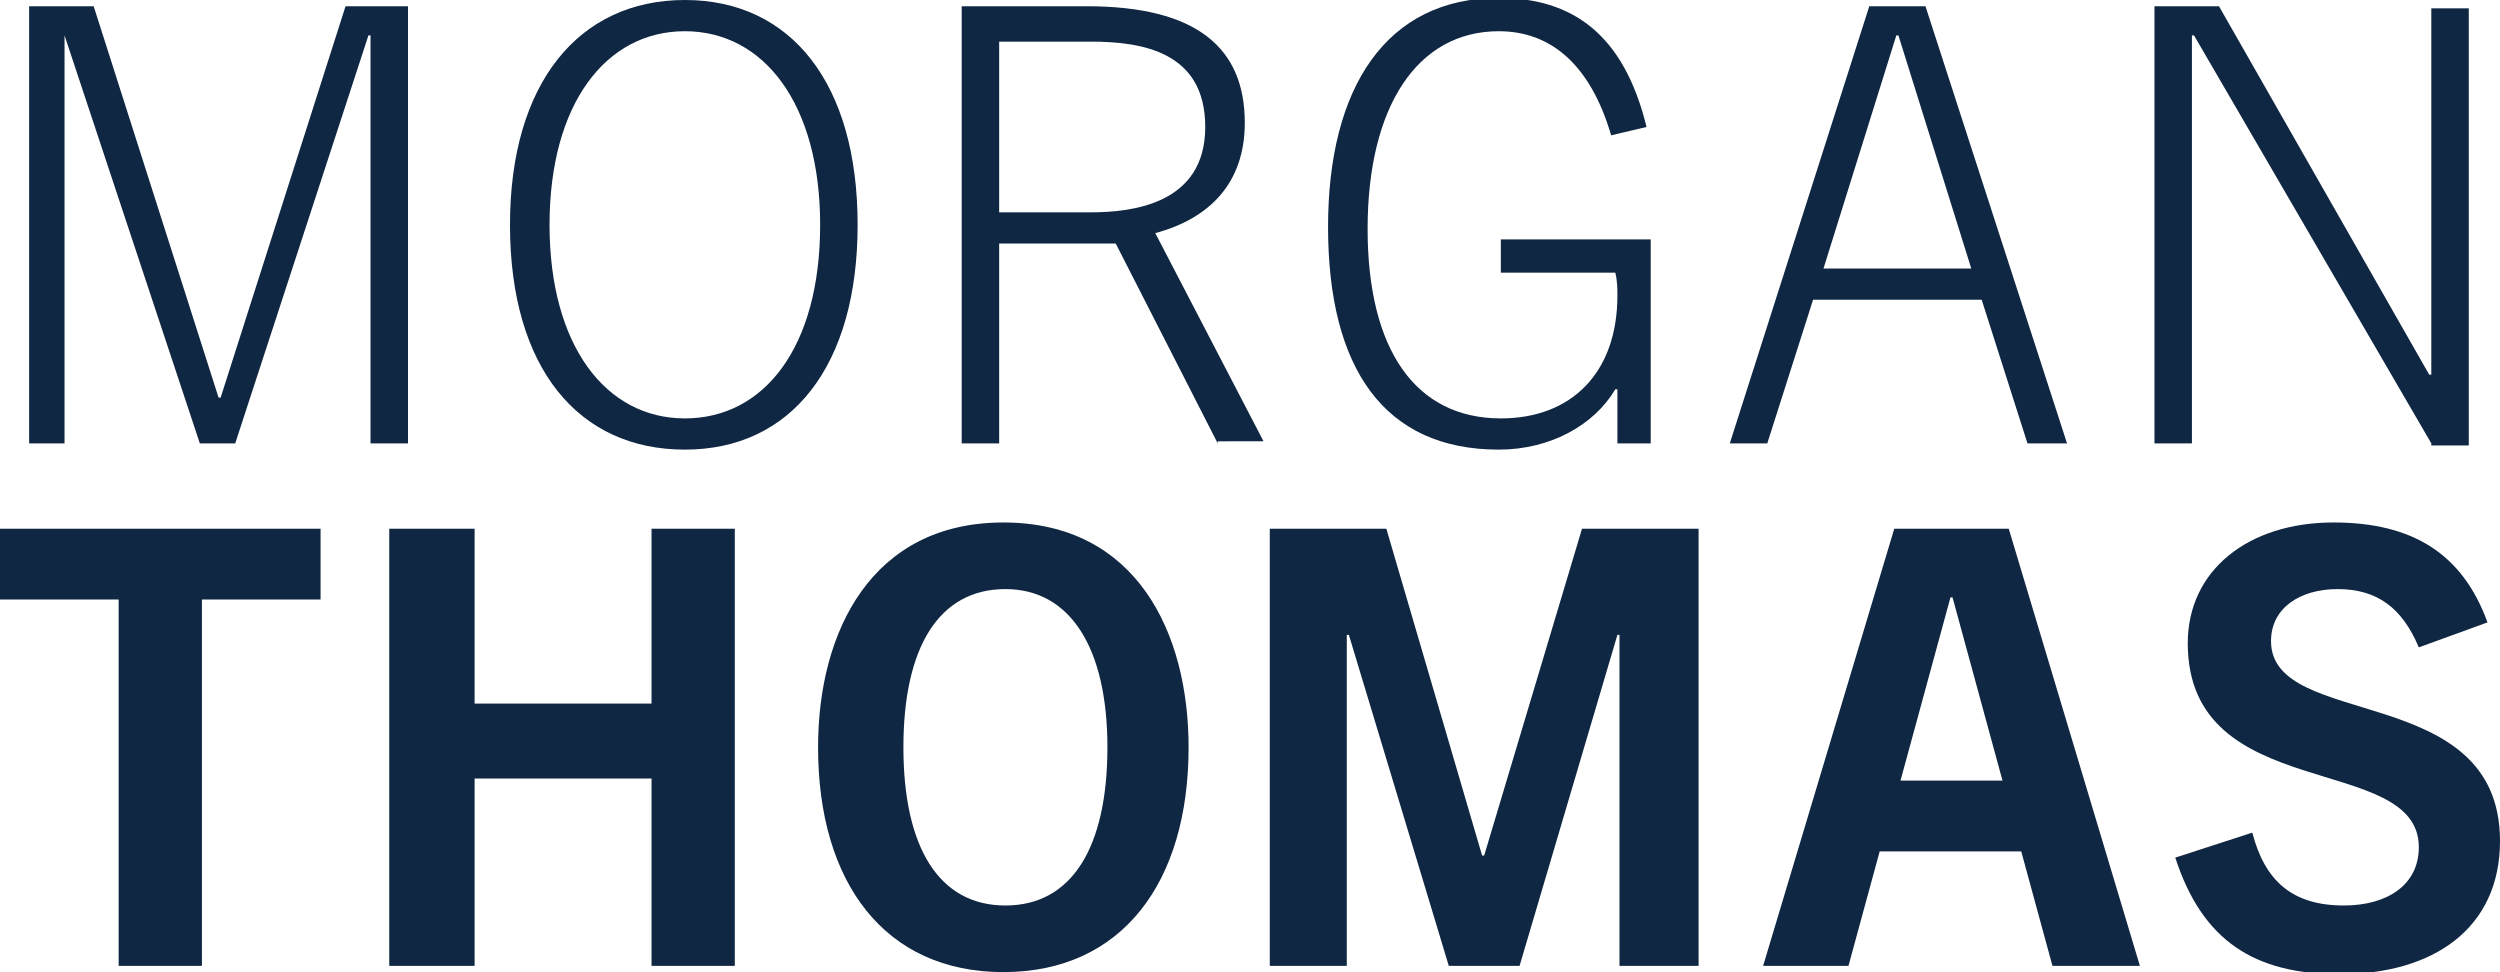 <?xml version="1.0" encoding="utf-8"?>
<!-- Generator: Adobe Illustrator 25.0.1, SVG Export Plug-In . SVG Version: 6.00 Build 0)  -->
<svg version="1.1" id="Layer_1" xmlns="http://www.w3.org/2000/svg" xmlns:xlink="http://www.w3.org/1999/xlink" x="0px" y="0px"
	 viewBox="0 0 120.1 46.7" style="enable-background:new 0 0 120.1 46.7;" xml:space="preserve">
<style type="text/css">
	.st0{fill:#0F2742;}
</style>
<g>
	<path class="st0" d="M17.8,21.3V1.7h-0.1l-6.4,19.6H9.6L3.1,1.7H3.1v19.6H1.4v-21h3.1l6,18.8h0.1l6-18.8h3v21H17.8z"/>
	<path class="st0" d="M24.5,10.8C24.5,4,27.8,0,32.9,0s8.3,4,8.3,10.8c0,6.8-3.2,10.8-8.3,10.8S24.5,17.7,24.5,10.8z M39.4,10.8
		c0-5.8-2.7-9.3-6.5-9.3s-6.5,3.5-6.5,9.3c0,5.8,2.7,9.3,6.5,9.3S39.4,16.7,39.4,10.8z"/>
	<path class="st0" d="M58.5,21.3l-4.9-9.6h-5.6v9.6h-1.8v-21h6c5.3,0,7.6,2,7.6,5.6c0,2.9-1.7,4.6-4.3,5.3l5.2,10H58.5z M52.4,10.2
		c2,0,5.5-0.4,5.5-4.1c0-3.6-3-4.1-5.5-4.1h-4.4v8.2H52.4z"/>
	<path class="st0" d="M77.7,21.3v-2.6h-0.1c-1,1.7-3.1,2.9-5.6,2.9c-5.5,0-8.2-3.9-8.2-10.7c0-6.7,2.8-11,8.2-11
		c3.5,0,6,1.7,7.1,6.2l-1.7,0.4c-1-3.4-2.9-5-5.4-5c-3.9,0-6.3,3.6-6.3,9.5c0,5.8,2.3,9.1,6.4,9.1c3.4,0,5.6-2.2,5.6-5.9
		c0-0.3,0-0.7-0.1-1.1h-5.5v-1.6h7.2v9.8H77.7z"/>
	<path class="st0" d="M97.4,21.3l-2.2-6.9h-8.1l-2.2,6.9h-1.8l6.7-21h2.7l6.8,21H97.4z M87.6,12.9h7.1L91.2,1.7h-0.1L87.6,12.9z"/>
	<path class="st0" d="M116.8,21.3L105.4,1.7h-0.1v19.6h-1.8v-21h3.1l10.1,17.7h0.1V0.4h1.8v21H116.8z"/>
	<g>
		<path class="st0" d="M5.7,46.4V28.8H0v-3.4h15.4v3.4H9.7v17.6H5.7z"/>
		<path class="st0" d="M31.3,46.4v-9h-8.5v9h-4.1v-21h4.1v8.4h8.5v-8.4h4v21H31.3z"/>
		<path class="st0" d="M39.3,35.9c0-5.6,2.6-10.8,8.9-10.8c6.4,0,8.9,5.3,8.9,10.8c0,6.5-3.2,10.8-8.9,10.8
			C42.5,46.7,39.3,42.4,39.3,35.9z M53.2,35.9c0-4.8-1.8-7.6-4.9-7.6c-3.2,0-4.9,2.8-4.9,7.6c0,4.8,1.7,7.6,4.9,7.6
			C51.5,43.5,53.2,40.7,53.2,35.9z"/>
		<path class="st0" d="M77.8,46.4V30.5h-0.1L73,46.4h-3.4l-4.8-15.9h-0.1v15.9h-3.7v-21h5.6l4.6,15.7h0.1l4.7-15.7h5.6v21H77.8z"/>
		<path class="st0" d="M98.6,46.4l-1.5-5.5h-6.8l-1.5,5.5h-4.1l6.3-21h5.5l6.3,21H98.6z M91.3,37.5h4.9l-2.4-8.8h-0.1L91.3,37.5z"/>
		<path class="st0" d="M116.2,31.1c-0.8-1.9-2-2.8-3.9-2.8c-1.8,0-3.2,0.9-3.2,2.5c0,4.3,11,1.9,11,9.6c0,4.2-3.2,6.4-7.7,6.4
			c-4.1,0-6.6-1.6-7.9-5.6l3.7-1.2c0.6,2.3,1.9,3.5,4.4,3.5c2.1,0,3.6-1,3.6-2.8c0-4.6-11.1-2-11.1-9.8c0-3.5,2.9-5.8,7-5.8
			c3.8,0,6.2,1.5,7.4,4.8L116.2,31.1z"/>
	</g>
</g>
</svg>
